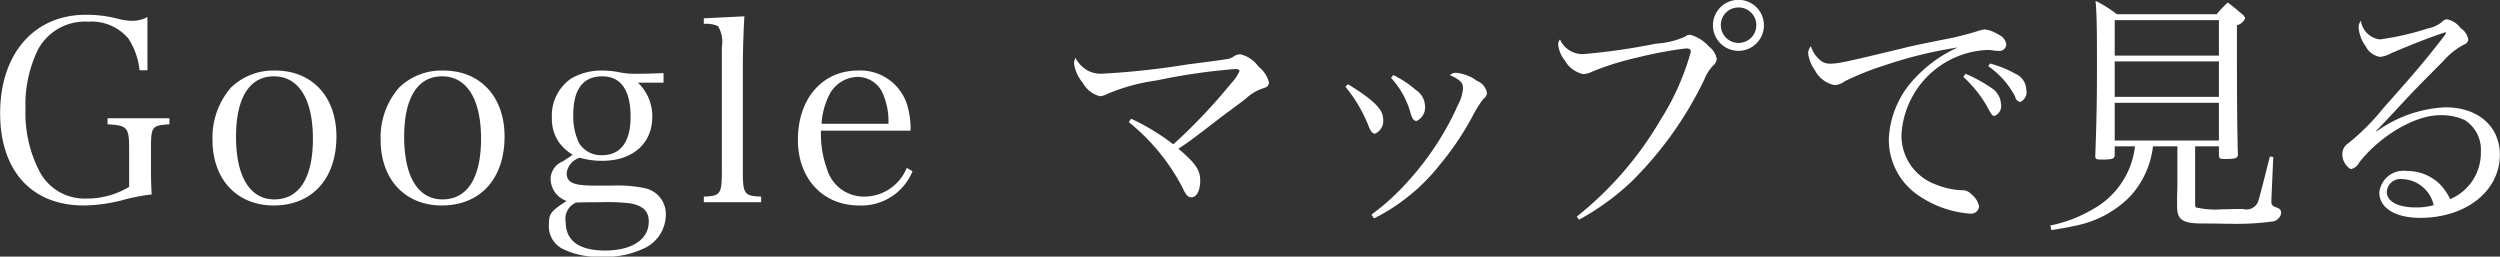<svg xmlns="http://www.w3.org/2000/svg" width="177.53" height="18.22" viewBox="0 0 177.53 18.22">
  <rect x="0" y="0" width="177.53" height="18.22" fill="#333333" stroke="none"/>
  <defs>
    <style>
      .cls-1 {
        fill: #fff;
        fill-rule: evenodd;
      }
    </style>
  </defs>
  <path id="googlemap.svg" class="cls-1" d="M1111.89,1560.15v0.43c1.4,0.07,1.53.21,1.53,1.74v2.7a5.81,5.81,0,0,1-3.06.83,3.6,3.6,0,0,1-3.33-1.98,8.973,8.973,0,0,1-.97-4.37,8.859,8.859,0,0,1,.91-4.27,3.776,3.776,0,0,1,3.53-1.94,3.423,3.423,0,0,1,2.87,1.2,5.137,5.137,0,0,1,.79,2.25h0.56v-3.78a2.268,2.268,0,0,1-1.08.27,4.56,4.56,0,0,1-.92-0.12,8.579,8.579,0,0,0-2.38-.31c-3.67,0-6.08,2.77-6.08,6.99,0,4.08,2.23,6.55,5.94,6.55a11.466,11.466,0,0,0,2.68-.36,13.208,13.208,0,0,1,2.14-.42c-0.03-.59-0.05-0.99-0.05-1.9v-1.34c0-1.58.07-1.67,1.31-1.74v-0.43h-4.39Zm7.45,1.54c0,2.79,1.73,4.65,4.34,4.65,2.73,0,4.46-1.89,4.46-4.9,0-2.83-1.73-4.68-4.35-4.68a4.339,4.339,0,0,0-3.14,1.21A5.406,5.406,0,0,0,1119.34,1561.69Zm1.67-.23c0-2.76.96-4.29,2.69-4.29,1.76,0,2.77,1.62,2.77,4.43,0,2.78-.97,4.31-2.74,4.31C1122,1565.91,1121.01,1564.29,1121.01,1561.46Zm10.27,0.23c0,2.79,1.73,4.65,4.34,4.65,2.73,0,4.46-1.89,4.46-4.9,0-2.83-1.73-4.68-4.35-4.68a4.339,4.339,0,0,0-3.14,1.21A5.359,5.359,0,0,0,1131.28,1561.69Zm1.67-.23c0-2.76.96-4.29,2.69-4.29,1.76,0,2.77,1.62,2.77,4.43,0,2.78-.97,4.31-2.74,4.31C1133.94,1565.91,1132.95,1564.29,1132.95,1561.46Zm18.42-3.84v-0.68c-0.98.04-1.52,0.05-1.97,0.05a5.681,5.681,0,0,1-1.13-.1,6.413,6.413,0,0,0-1.21-.13,4.334,4.334,0,0,0-2.21.54,3.18,3.18,0,0,0-1.41,2.81,2.921,2.921,0,0,0,.58,1.85,3.4,3.4,0,0,0,.9.78l-0.7.47a1.355,1.355,0,0,0-.87,1.22,1.675,1.675,0,0,0,1.14,1.59c-1.12.72-1.26,0.9-1.26,1.65a1.791,1.791,0,0,0,.97,1.75,5.674,5.674,0,0,0,2.79.56,6.241,6.241,0,0,0,3.19-.69,2.645,2.645,0,0,0,1.35-2.23,1.878,1.878,0,0,0-1.5-1.95,9.593,9.593,0,0,0-2.3-.18h-1.26c-1.51,0-1.98-.21-1.98-0.9a1.325,1.325,0,0,1,.93-1.08,5.7,5.7,0,0,0,1.59.22c2.16,0,3.56-1.22,3.56-3.13a3.283,3.283,0,0,0-1.02-2.42h1.82Zm-6.41,2.27c0-1.8.7-2.72,2.05-2.72,1.33,0,2.02.98,2.02,2.87,0,1.78-.71,2.73-2.02,2.73a1.832,1.832,0,0,1-1.64-.86A4.338,4.338,0,0,1,1144.96,1559.89Zm0.19,6.25c0.02-.02,1.1-0.03,1.73-0.03a15.088,15.088,0,0,1,2.06.07c0.97,0.16,1.38.56,1.38,1.31,0,1.26-1.19,2.05-3.11,2.05-1.84,0-2.79-.7-2.79-2.03A1.243,1.243,0,0,1,1145.15,1566.14Zm9.08-.03h4.07v-0.4c-1.21-.04-1.3-0.18-1.3-1.86v-7.34c0-.96.04-2.4,0.11-3.6l-2.88.14v0.4a1.922,1.922,0,0,1,1.01.16,2.172,2.172,0,0,1,.27,1.48v8.76c0,1.68-.09,1.82-1.28,1.86v0.4Zm14.68-5.08a5.785,5.785,0,0,0-.29-1.98,3.478,3.478,0,0,0-3.44-2.29c-2.54,0-4.27,2-4.27,4.92,0,2.75,1.77,4.66,4.34,4.66a3.913,3.913,0,0,0,3.8-2.43l-0.41-.24a3.253,3.253,0,0,1-2.97,2.04,2.722,2.722,0,0,1-2.7-1.98,7.2,7.2,0,0,1-.42-2.7h6.36Zm-6.32-.49a5.173,5.173,0,0,1,.49-1.93,2.318,2.318,0,0,1,2.07-1.4,1.96,1.96,0,0,1,1.85,1.33,4.868,4.868,0,0,1,.34,2h-4.75Zm21.82-.12a15,15,0,0,1,2.08,2.05,14.457,14.457,0,0,1,1.75,2.64c0.23,0.51.38,0.65,0.63,0.65,0.36,0,.61-0.48.61-1.19,0-.75-0.34-1.24-1.55-2.26,0.65-.42.98-0.67,1.9-1.37,0.63-.49,1.15-0.88,1.53-1.17,0.7-.51,1.17-0.87,1.33-0.99a3.438,3.438,0,0,1,1.01-.67c0.36-.13.36-0.13,0.45-0.16a0.379,0.379,0,0,0,.21-0.36,2.138,2.138,0,0,0-.75-1.12,2.2,2.2,0,0,0-1.26-.86,0.781,0.781,0,0,0-.45.12,1.039,1.039,0,0,1-.58.22c-0.16.04-1.08,0.16-2.77,0.38a57.113,57.113,0,0,1-5.96.65,1.992,1.992,0,0,1-1.1-.22,2.22,2.22,0,0,1-.87-0.9,0.885,0.885,0,0,0-.1.41,2.717,2.717,0,0,0,.63,1.37,1.9,1.9,0,0,0,1.2.94,1.159,1.159,0,0,0,.51-0.15,13.676,13.676,0,0,1,3.54-.97,42.832,42.832,0,0,1,5.59-.81c0.18,0,.28.06,0.28,0.15a2.953,2.953,0,0,1-.57.84,39.623,39.623,0,0,1-4.13,4.36,15.882,15.882,0,0,0-3-1.82Zm15.38-2.51a10.265,10.265,0,0,1,1.66,2.83c0.16,0.38.27,0.5,0.45,0.5a0.988,0.988,0,0,0,.57-1.04c0-.68-0.7-1.37-2.5-2.47Zm3.24-.63a6.035,6.035,0,0,1,1.39,2.51c0.12,0.41.23,0.55,0.43,0.55a1.068,1.068,0,0,0,.59-1.1,1.4,1.4,0,0,0-.66-1.11,7.19,7.19,0,0,0-1.59-1.05Zm-1.21,9.98a13.792,13.792,0,0,0,4.65-3.78,20.4,20.4,0,0,0,2.48-3.73,9.252,9.252,0,0,1,.63-0.97,0.54,0.54,0,0,0,.26-0.45,1.131,1.131,0,0,0-.69-0.83,3.028,3.028,0,0,0-1.51-.58,0.679,0.679,0,0,0-.43.16c0.75,0.35.93,0.54,0.93,0.96a3,3,0,0,1-.34,1.13,20.535,20.535,0,0,1-3.47,5.35,16.681,16.681,0,0,1-2.69,2.47Zm25.89-15.52a1.81,1.81,0,1,0,1.8,1.8A1.805,1.805,0,0,0,1227.71,1551.74Zm0,0.54a1.255,1.255,0,0,1,1.26,1.26,1.26,1.26,0,1,1-2.52,0A1.248,1.248,0,0,1,1227.71,1552.28Zm-11.33,15.07a17.7,17.7,0,0,0,3.71-2.69,25.969,25.969,0,0,0,5.19-7.27,2.964,2.964,0,0,1,.63-0.99,0.7,0.7,0,0,0,.25-0.47,1.424,1.424,0,0,0-.56-0.88,2.749,2.749,0,0,0-1.32-.83,0.505,0.505,0,0,0-.36.13,5.918,5.918,0,0,1-2.08.5,45.162,45.162,0,0,1-5.14.74,1.737,1.737,0,0,1-1.67-1.04,0.566,0.566,0,0,0-.13.36,2.135,2.135,0,0,0,.47,1.13,1.978,1.978,0,0,0,1.3.97,1.561,1.561,0,0,0,.66-0.18,20.3,20.3,0,0,1,3.3-1.02,28.209,28.209,0,0,1,3.33-.62c0.27,0,.36.06,0.36,0.24a17.959,17.959,0,0,1-2.14,4.81,24.64,24.64,0,0,1-5.96,6.89Zm27.29-10.14a8.662,8.662,0,0,1,1.68,2.09c0.34,0.63.38,0.68,0.54,0.68a0.764,0.764,0,0,0,.45-0.88,1.433,1.433,0,0,0-.7-1.12,10.141,10.141,0,0,0-1.81-.99Zm1.77-.76a6,6,0,0,1,1.91,2.16,0.45,0.45,0,0,0,.36.38,0.752,0.752,0,0,0,.43-0.86,1.275,1.275,0,0,0-.79-1.15,7.393,7.393,0,0,0-1.79-.72Zm-12.59-1.42a0.807,0.807,0,0,0-.2.49,2.523,2.523,0,0,0,.47,1.2,2.017,2.017,0,0,0,1.39,1.07,1.188,1.188,0,0,0,.72-0.26,20.258,20.258,0,0,1,2.88-1.15,30.262,30.262,0,0,1,5.17-1.26,9.272,9.272,0,0,0-2.94,2.07,6.7,6.7,0,0,0-1.96,4.4,4.779,4.779,0,0,0,2.09,4.03,7.454,7.454,0,0,0,3.67,1.3,0.574,0.574,0,0,0,.65-0.51,1.483,1.483,0,0,0-.54-0.86,0.886,0.886,0,0,0-.76-0.29,5.692,5.692,0,0,1-1.83-.43,3.682,3.682,0,0,1-2.38-3.57,6.383,6.383,0,0,1,6.05-5.96,2.329,2.329,0,0,1,.5.04,2.191,2.191,0,0,0,.33.02,0.483,0.483,0,0,0,.56-0.45,0.881,0.881,0,0,0-.53-0.69,2.477,2.477,0,0,0-.97-0.38,2.314,2.314,0,0,0-.63.15,21.993,21.993,0,0,1-2.43.59c-1.19.24-2.16,0.43-2.92,0.63-4.03.97-4.48,1.06-4.98,1.06a1.027,1.027,0,0,1-.81-0.3A1.941,1.941,0,0,1,1232.85,1555.03Zm27.28,7.11h1.69v0.67c0.02,0.2.09,0.23,0.42,0.23,0.75,0,.93-0.05.93-0.32-0.05-1.31-.07-3.94-0.07-7.18v-2a0.826,0.826,0,0,0,.58-0.49,0.5,0.5,0,0,0-.22-0.3c-0.43-.37-0.57-0.49-1.01-0.82a7.8,7.8,0,0,0-.79.83h-7.09a8.882,8.882,0,0,0-1.51-.95c0.09,1.06.1,2,.1,4.63,0,2.41-.03,3.89-0.12,6.37,0,0.23.05,0.27,0.43,0.27,0.81,0,.95-0.05.95-0.36v-0.58h1.44a5.847,5.847,0,0,1-3,4.47,9.559,9.559,0,0,1-3.01,1.15l0.07,0.33c0.97-.15,1.39-0.24,1.93-0.36a7.426,7.426,0,0,0,3.69-2.06,6.376,6.376,0,0,0,1.6-3.53h1.73v2.65c0,0.09,0,.41-0.02.85v0.77c0,0.96.4,1.21,1.8,1.21,0.17,0,.87,0,1.68.02h0.3a18.769,18.769,0,0,0,2.9-.15,0.738,0.738,0,0,0,.71-0.59c0-.25-0.09-0.34-0.42-0.45a0.365,0.365,0,0,1-.27-0.43v-0.19l0.13-2.93-0.24-.04c-0.57,2.25-.75,2.97-0.86,3.26a0.888,0.888,0,0,1-1.05.47h-0.12c-0.2,0-.56,0-1.05.02h-0.25a6.163,6.163,0,0,1-1.91-.13c-0.07-.05-0.07-0.09-0.07-0.43v-3.91Zm1.69-6.44h-7.4v-2.52h7.4v2.52Zm0,0.41v2.52h-7.4v-2.52h7.4Zm0,2.94v2.68h-7.4v-2.68h7.4Zm15.91-4.95a0.411,0.411,0,0,0,.09-0.04h0.06a0.02,0.02,0,0,1,.02-0.02,0.218,0.218,0,0,1,.05.04,1.3,1.3,0,0,1-.18.29c-1.42,1.83-2.11,2.62-4.3,5.09a16.163,16.163,0,0,1-2.51,2.5,0.87,0.87,0,0,0-.37.63,1.23,1.23,0,0,0,.59,1.17,0.855,0.855,0,0,0,.61-0.48c1.5-1.91,3.96-3.35,5.73-3.35a3.944,3.944,0,0,1,1.78.36,2.482,2.482,0,0,1,1.12,2.23,3.554,3.554,0,0,1-2.18,3.37,3.875,3.875,0,0,0-.79-1.12,3.335,3.335,0,0,0-2.29-.88,1.729,1.729,0,0,0-1.95,1.53c0,1.1,1.14,1.8,2.9,1.8,3.26,0,5.66-1.91,5.66-4.48,0-2.02-1.55-3.37-3.86-3.37a9.045,9.045,0,0,0-4.89,1.71l-0.04-.03c0.38-.38.38-0.38,2.11-2.24,0.84-.9,1.51-1.56,2.64-2.7a5.129,5.129,0,0,1,1.5-1.2,0.429,0.429,0,0,0,.3-0.35,1.231,1.231,0,0,0-.54-0.81,1.626,1.626,0,0,0-.97-0.63,0.447,0.447,0,0,0-.25.09,2.2,2.2,0,0,1-1.12.56,19.437,19.437,0,0,1-3.4.78,1.561,1.561,0,0,1-1.35-1.32,0.721,0.721,0,0,0-.16.47,2.566,2.566,0,0,0,.5,1.33,1.386,1.386,0,0,0,1.03.76,2.033,2.033,0,0,0,.74-0.24c1.24-.54,2.93-1.2,3.63-1.42Zm-0.66,12.22a4.621,4.621,0,0,1-1.28.16c-1.26,0-2.05-.43-2.05-1.1a0.976,0.976,0,0,1,1.13-.91A2.358,2.358,0,0,1,1277.07,1566.32Z" transform="translate(-1104.25 -1551.75)"/>
</svg>
